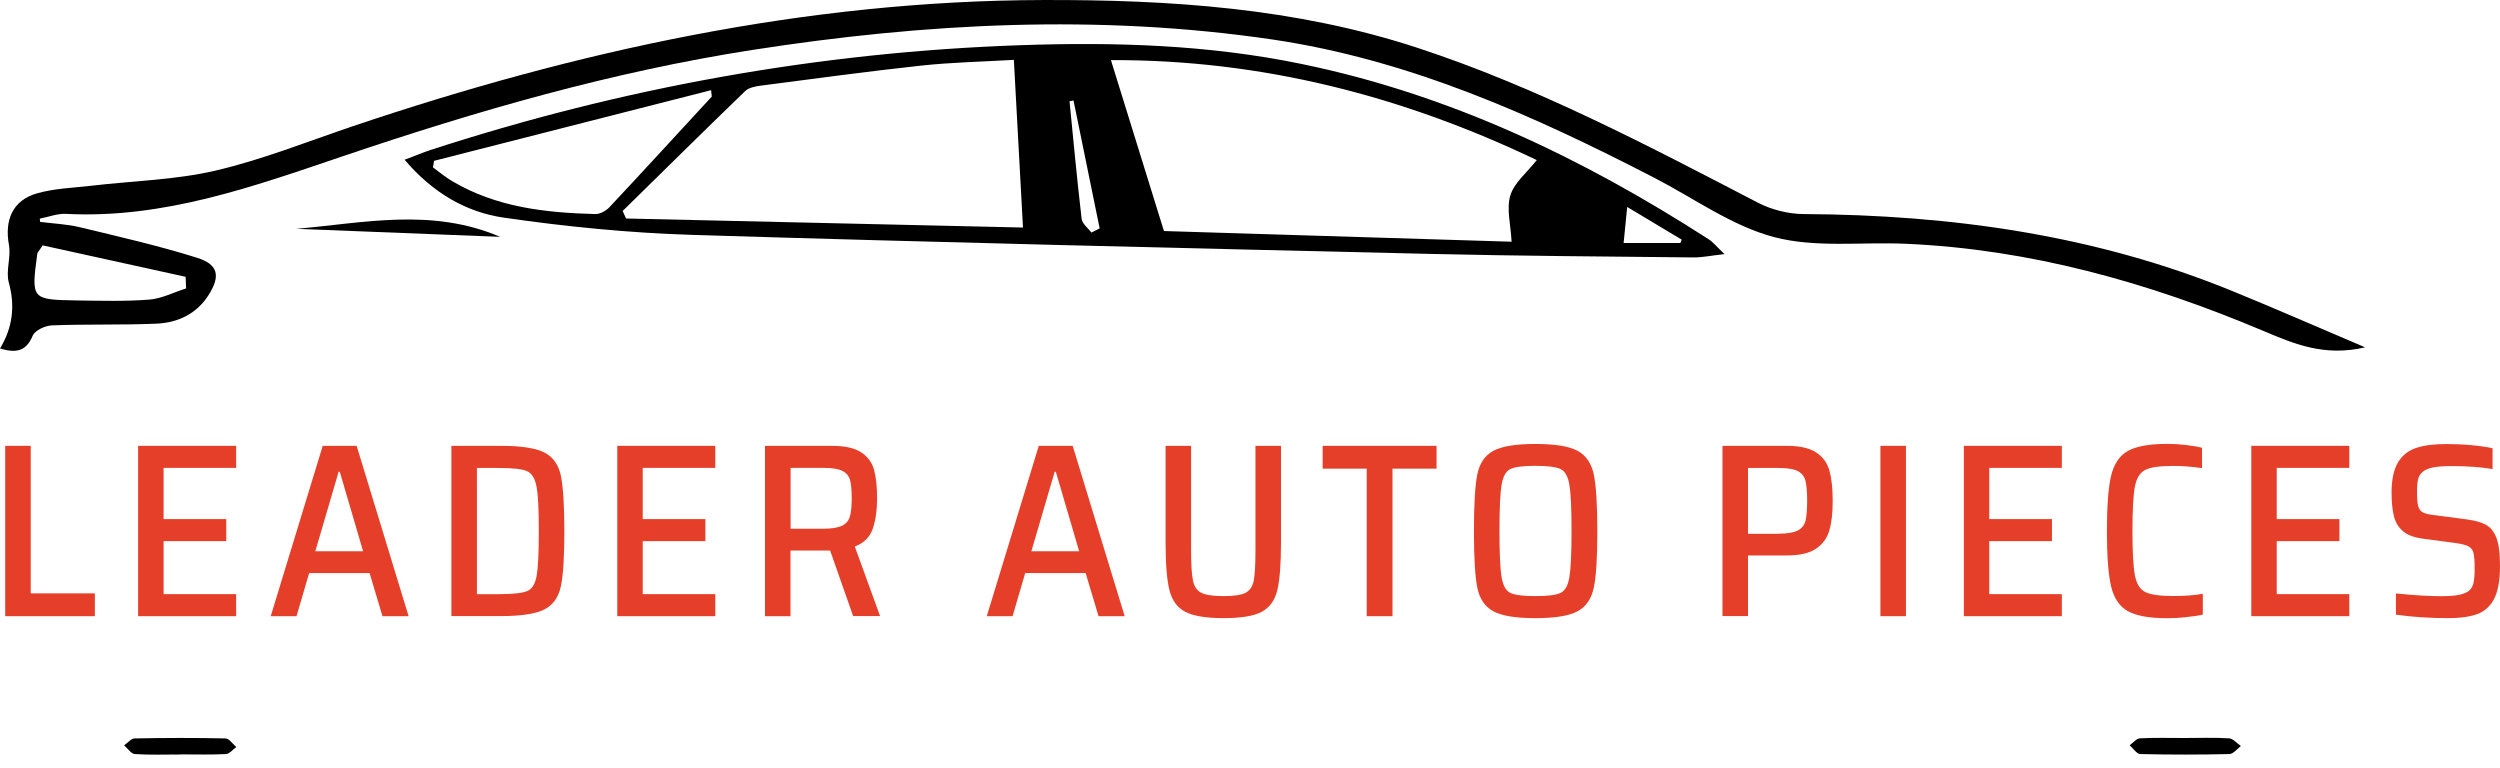 <svg width="140" height="43" viewBox="0 0 140 43" fill="none" xmlns="http://www.w3.org/2000/svg">
<path d="M2.257 12.427C2.993 12.522 3.744 12.551 4.466 12.723C6.66 13.254 8.869 13.756 11.02 14.43C12.235 14.808 12.359 15.458 11.671 16.538C10.992 17.595 9.935 18.078 8.745 18.126C6.803 18.207 4.853 18.145 2.907 18.221C2.524 18.236 1.951 18.503 1.826 18.809C1.463 19.675 0.908 19.785 0 19.517C0.712 18.341 0.856 17.136 0.492 15.816C0.316 15.171 0.626 14.396 0.502 13.722C0.244 12.321 0.708 11.212 2.08 10.825C3.06 10.548 4.112 10.519 5.135 10.399C7.454 10.127 9.82 10.079 12.072 9.553C14.692 8.941 17.217 7.928 19.775 7.062C32.306 2.841 45.105 0.039 58.406 0.001C65.506 -0.019 72.543 0.44 79.361 2.673C86.041 4.863 92.222 8.119 98.424 11.341C99.193 11.743 100.14 11.982 101.005 11.987C109.267 12.035 117.328 13.153 125.026 16.304C127.426 17.284 129.797 18.326 132.446 19.45C130.165 19.985 128.473 19.259 126.752 18.532C120.34 15.826 113.714 13.957 106.714 13.651C104.252 13.541 101.675 13.89 99.351 13.278C96.989 12.656 94.871 11.107 92.648 9.96C85.849 6.445 78.893 3.338 71.238 2.209C61.509 0.78 51.808 1.291 42.131 2.797C34.29 4.017 26.707 6.206 19.21 8.745C14.166 10.452 9.156 12.259 3.696 11.977C3.213 11.953 2.72 12.149 2.228 12.245C2.233 12.307 2.242 12.369 2.247 12.431L2.257 12.427ZM2.391 13.741C2.171 14.076 2.099 14.138 2.089 14.205C1.745 16.773 1.745 16.782 4.322 16.825C5.67 16.844 7.023 16.883 8.367 16.777C9.065 16.72 9.739 16.366 10.423 16.151C10.413 15.936 10.404 15.716 10.394 15.501C7.688 14.908 4.987 14.315 2.391 13.741Z" fill="black"/>
<path d="M24.063 8.415C34.821 4.911 45.855 2.917 57.163 2.53C62.417 2.348 67.657 2.506 72.84 3.572C81.14 5.274 88.622 8.846 95.689 13.402C95.938 13.56 96.124 13.809 96.573 14.229C95.804 14.315 95.316 14.421 94.833 14.416C89.942 14.363 85.046 14.335 80.155 14.22C66.357 13.895 52.554 13.579 38.756 13.153C35.232 13.044 31.699 12.694 28.213 12.188C26.134 11.886 24.259 10.83 22.658 8.946C23.27 8.717 23.662 8.549 24.063 8.415ZM65.181 12.938C71.616 13.134 78.142 13.335 84.649 13.536C84.602 12.585 84.353 11.691 84.578 10.945C84.797 10.227 85.51 9.663 86.06 8.965C78.601 5.399 70.684 3.333 62.212 3.367C63.211 6.589 64.167 9.682 65.181 12.938ZM56.785 3.352C54.983 3.457 53.281 3.491 51.593 3.673C48.59 3.998 45.597 4.409 42.604 4.796C42.303 4.834 41.935 4.906 41.734 5.097C39.43 7.321 37.154 9.572 34.869 11.815C34.931 11.954 34.998 12.092 35.06 12.236C42.384 12.403 49.709 12.57 57.287 12.742C57.11 9.525 56.948 6.522 56.776 3.352H56.785ZM24.307 9.013C24.288 9.133 24.264 9.252 24.245 9.372C24.599 9.63 24.938 9.921 25.316 10.141C27.793 11.609 30.542 11.915 33.339 11.987C33.602 11.992 33.941 11.805 34.132 11.6C36.054 9.549 37.952 7.474 39.86 5.408C39.846 5.289 39.836 5.169 39.822 5.05C34.649 6.369 29.476 7.689 24.302 9.008L24.307 9.013ZM60.572 12.259C60.605 12.532 60.93 12.771 61.122 13.024C61.275 12.948 61.428 12.867 61.581 12.79C61.093 10.404 60.605 8.014 60.117 5.628L59.893 5.671C60.113 7.87 60.314 10.07 60.572 12.259ZM90.922 13.608H94.097C94.126 13.546 94.149 13.483 94.178 13.421C93.184 12.824 92.189 12.226 91.123 11.59C91.051 12.317 90.989 12.929 90.922 13.613V13.608Z" fill="black"/>
<path d="M28.008 13.263C24.164 11.619 20.367 12.489 16.595 12.814C20.339 12.962 24.087 13.11 28.008 13.263Z" fill="black"/>
<path d="M10.165 42.246C10.992 42.246 11.824 42.27 12.651 42.227C12.852 42.218 13.043 41.969 13.234 41.835C13.033 41.668 12.837 41.357 12.632 41.352C10.934 41.314 9.237 41.319 7.54 41.352C7.344 41.352 7.148 41.605 6.952 41.739C7.153 41.911 7.344 42.218 7.554 42.227C8.42 42.284 9.29 42.251 10.155 42.251L10.165 42.246Z" fill="black"/>
<path d="M122.334 41.328C121.502 41.328 120.67 41.304 119.838 41.347C119.637 41.357 119.451 41.601 119.26 41.735C119.46 41.907 119.652 42.222 119.857 42.227C121.521 42.266 123.185 42.266 124.849 42.227C125.064 42.222 125.279 41.936 125.489 41.778C125.269 41.63 125.059 41.362 124.83 41.347C124.002 41.295 123.166 41.328 122.334 41.328Z" fill="black"/>
<path d="M0.292 34.506V24.967H1.721V33.229H5.312V34.506H0.292Z" fill="#E53E29"/>
<path d="M7.736 34.506V24.967H13.225V26.201H9.161V29.07H12.67V30.303H9.161V33.272H13.225V34.506H7.736Z" fill="#E53E29"/>
<path d="M21.419 34.506L20.697 32.091H17.312L16.605 34.506H15.161L18.073 24.967H19.971L22.882 34.506H21.415H21.419ZM19.034 26.421H18.962L17.657 30.872H20.334L19.029 26.421H19.034Z" fill="#E53E29"/>
<path d="M25.278 24.967H28.036C29.184 24.967 29.997 25.092 30.484 25.34C30.967 25.589 31.278 26.024 31.407 26.636C31.536 27.253 31.603 28.285 31.603 29.734C31.603 31.183 31.541 32.22 31.407 32.832C31.278 33.449 30.972 33.879 30.484 34.128C29.997 34.377 29.184 34.501 28.036 34.501H25.278V24.963V24.967ZM27.941 33.272C28.715 33.272 29.241 33.215 29.514 33.105C29.786 32.995 29.963 32.713 30.049 32.268C30.131 31.819 30.174 30.977 30.174 29.739C30.174 28.501 30.131 27.669 30.04 27.224C29.954 26.775 29.772 26.493 29.499 26.378C29.227 26.263 28.706 26.206 27.941 26.206H26.707V33.277H27.941V33.272Z" fill="#E53E29"/>
<path d="M34.567 34.506V24.967H40.056V26.201H35.992V29.07H39.501V30.303H35.992V33.272H40.056V34.506H34.567Z" fill="#E53E29"/>
<path d="M47.778 34.506L46.487 30.829H44.268V34.506H42.839V24.967H46.568C47.299 24.967 47.849 25.087 48.217 25.326C48.586 25.565 48.829 25.89 48.944 26.301C49.059 26.712 49.116 27.248 49.116 27.903C49.116 28.558 49.035 29.151 48.872 29.614C48.71 30.083 48.375 30.413 47.868 30.604L49.283 34.501H47.773L47.778 34.506ZM47.146 29.447C47.371 29.337 47.519 29.165 47.591 28.936C47.658 28.706 47.696 28.362 47.696 27.908C47.696 27.453 47.663 27.1 47.601 26.875C47.534 26.65 47.39 26.478 47.17 26.368C46.95 26.258 46.597 26.201 46.118 26.201H44.273V29.61H46.075C46.563 29.61 46.922 29.552 47.151 29.442L47.146 29.447Z" fill="#E53E29"/>
<path d="M61.518 34.506L60.796 32.091H57.411L56.704 34.506H55.26L58.172 24.967H60.07L62.981 34.506H61.514H61.518ZM59.133 26.421H59.061L57.756 30.872H60.433L59.128 26.421H59.133Z" fill="#E53E29"/>
<path d="M71.736 24.967V30.317C71.736 31.565 71.669 32.474 71.53 33.047C71.391 33.621 71.1 34.023 70.655 34.262C70.21 34.501 69.498 34.615 68.518 34.615C67.538 34.615 66.825 34.496 66.376 34.262C65.927 34.028 65.63 33.621 65.487 33.043C65.343 32.464 65.272 31.556 65.272 30.317V24.967H66.701V30.805C66.701 31.608 66.734 32.177 66.806 32.512C66.873 32.846 67.031 33.071 67.27 33.196C67.509 33.32 67.925 33.382 68.518 33.382C69.111 33.382 69.512 33.32 69.751 33.196C69.99 33.071 70.143 32.846 70.21 32.517C70.272 32.187 70.306 31.618 70.306 30.805V24.967H71.736Z" fill="#E53E29"/>
<path d="M76.536 34.506V26.244H74.069V24.967H80.447V26.244H77.98V34.506H76.536Z" fill="#E53E29"/>
<path d="M83.621 34.228C83.148 33.97 82.852 33.526 82.727 32.899C82.603 32.273 82.541 31.216 82.541 29.739C82.541 28.262 82.603 27.205 82.727 26.579C82.852 25.952 83.148 25.508 83.621 25.25C84.095 24.991 84.879 24.862 85.978 24.862C87.078 24.862 87.876 24.991 88.35 25.25C88.823 25.508 89.12 25.952 89.254 26.579C89.383 27.205 89.45 28.262 89.45 29.739C89.45 31.216 89.387 32.273 89.254 32.899C89.124 33.53 88.823 33.97 88.35 34.228C87.876 34.487 87.088 34.616 85.978 34.616C84.869 34.616 84.095 34.487 83.621 34.228ZM87.394 33.2C87.642 33.081 87.81 32.789 87.886 32.321C87.963 31.852 88.006 30.992 88.006 29.734C88.006 28.477 87.967 27.616 87.886 27.148C87.805 26.679 87.642 26.387 87.394 26.268C87.145 26.148 86.672 26.086 85.978 26.086C85.285 26.086 84.817 26.148 84.573 26.268C84.329 26.387 84.166 26.684 84.09 27.148C84.009 27.616 83.97 28.477 83.97 29.734C83.97 30.992 84.009 31.852 84.09 32.321C84.166 32.789 84.329 33.081 84.573 33.2C84.817 33.32 85.285 33.382 85.978 33.382C86.672 33.382 87.145 33.325 87.394 33.2Z" fill="#E53E29"/>
<path d="M96.459 24.967H100.064C100.785 24.967 101.331 25.092 101.708 25.34C102.086 25.589 102.33 25.928 102.449 26.359C102.569 26.789 102.631 27.348 102.631 28.042C102.631 28.735 102.569 29.256 102.449 29.686C102.33 30.117 102.081 30.461 101.708 30.719C101.335 30.977 100.781 31.106 100.049 31.106H97.888V34.501H96.459V24.963V24.967ZM99.581 29.887C100.068 29.887 100.432 29.83 100.661 29.715C100.891 29.6 101.039 29.419 101.106 29.175C101.168 28.931 101.201 28.553 101.201 28.047C101.201 27.54 101.168 27.162 101.106 26.918C101.039 26.674 100.895 26.493 100.671 26.378C100.446 26.263 100.087 26.206 99.595 26.206H97.888V29.892H99.581V29.887Z" fill="#E53E29"/>
<path d="M105.304 34.506V24.967H106.733V34.506H105.304Z" fill="#E53E29"/>
<path d="M109.975 34.506V24.967H115.463V26.201H111.399V29.07H114.909V30.303H111.399V33.272H115.463V34.506H109.975Z" fill="#E53E29"/>
<path d="M122.42 34.563C122.047 34.601 121.698 34.62 121.373 34.62C120.364 34.62 119.628 34.486 119.159 34.224C118.691 33.961 118.38 33.497 118.222 32.837C118.064 32.177 117.988 31.145 117.988 29.739C117.988 28.333 118.064 27.315 118.222 26.646C118.38 25.981 118.691 25.517 119.159 25.254C119.628 24.991 120.364 24.857 121.373 24.857C121.708 24.857 122.052 24.877 122.42 24.92C122.783 24.963 123.084 25.015 123.314 25.077V26.215C122.75 26.134 122.219 26.091 121.722 26.091C120.962 26.091 120.436 26.163 120.139 26.311C119.843 26.459 119.647 26.77 119.556 27.238C119.465 27.712 119.417 28.544 119.417 29.734C119.417 30.925 119.465 31.756 119.556 32.23C119.647 32.703 119.843 33.009 120.139 33.157C120.436 33.306 120.962 33.377 121.722 33.377C122.367 33.377 122.912 33.334 123.357 33.253V34.42C123.108 34.477 122.798 34.52 122.42 34.558V34.563Z" fill="#E53E29"/>
<path d="M126.073 34.506V24.967H131.561V26.201H127.497V29.07H131.007V30.303H127.497V33.272H131.561V34.506H126.073Z" fill="#E53E29"/>
<path d="M134.172 34.425V33.234C135.171 33.334 136.003 33.387 136.668 33.387C137.093 33.387 137.428 33.363 137.672 33.32C137.915 33.272 138.111 33.196 138.26 33.086C138.389 32.976 138.475 32.823 138.518 32.636C138.561 32.445 138.58 32.187 138.58 31.852C138.58 31.436 138.561 31.145 138.518 30.973C138.475 30.8 138.384 30.676 138.245 30.6C138.107 30.523 137.872 30.461 137.538 30.413L135.678 30.165C135.185 30.098 134.817 29.959 134.569 29.749C134.32 29.538 134.148 29.261 134.062 28.917C133.976 28.573 133.928 28.137 133.928 27.597C133.928 26.866 134.048 26.302 134.282 25.905C134.516 25.508 134.856 25.235 135.295 25.087C135.735 24.939 136.299 24.867 136.993 24.867C137.466 24.867 137.93 24.886 138.394 24.929C138.857 24.972 139.254 25.03 139.584 25.102V26.268C138.939 26.158 138.178 26.101 137.308 26.101C136.864 26.101 136.519 26.125 136.271 26.172C136.022 26.22 135.826 26.297 135.687 26.407C135.549 26.517 135.458 26.66 135.415 26.827C135.372 27 135.353 27.239 135.353 27.54C135.353 27.898 135.372 28.161 135.415 28.329C135.458 28.496 135.539 28.611 135.659 28.683C135.778 28.754 135.984 28.807 136.271 28.84L138.155 29.089C138.58 29.146 138.919 29.237 139.182 29.371C139.441 29.505 139.641 29.739 139.78 30.069C139.928 30.418 140 30.968 140 31.704C140 32.498 139.89 33.105 139.675 33.526C139.46 33.947 139.144 34.233 138.733 34.386C138.322 34.539 137.772 34.616 137.088 34.616C136.089 34.616 135.114 34.554 134.162 34.42L134.172 34.425Z" fill="#E53E29"/>
</svg>
